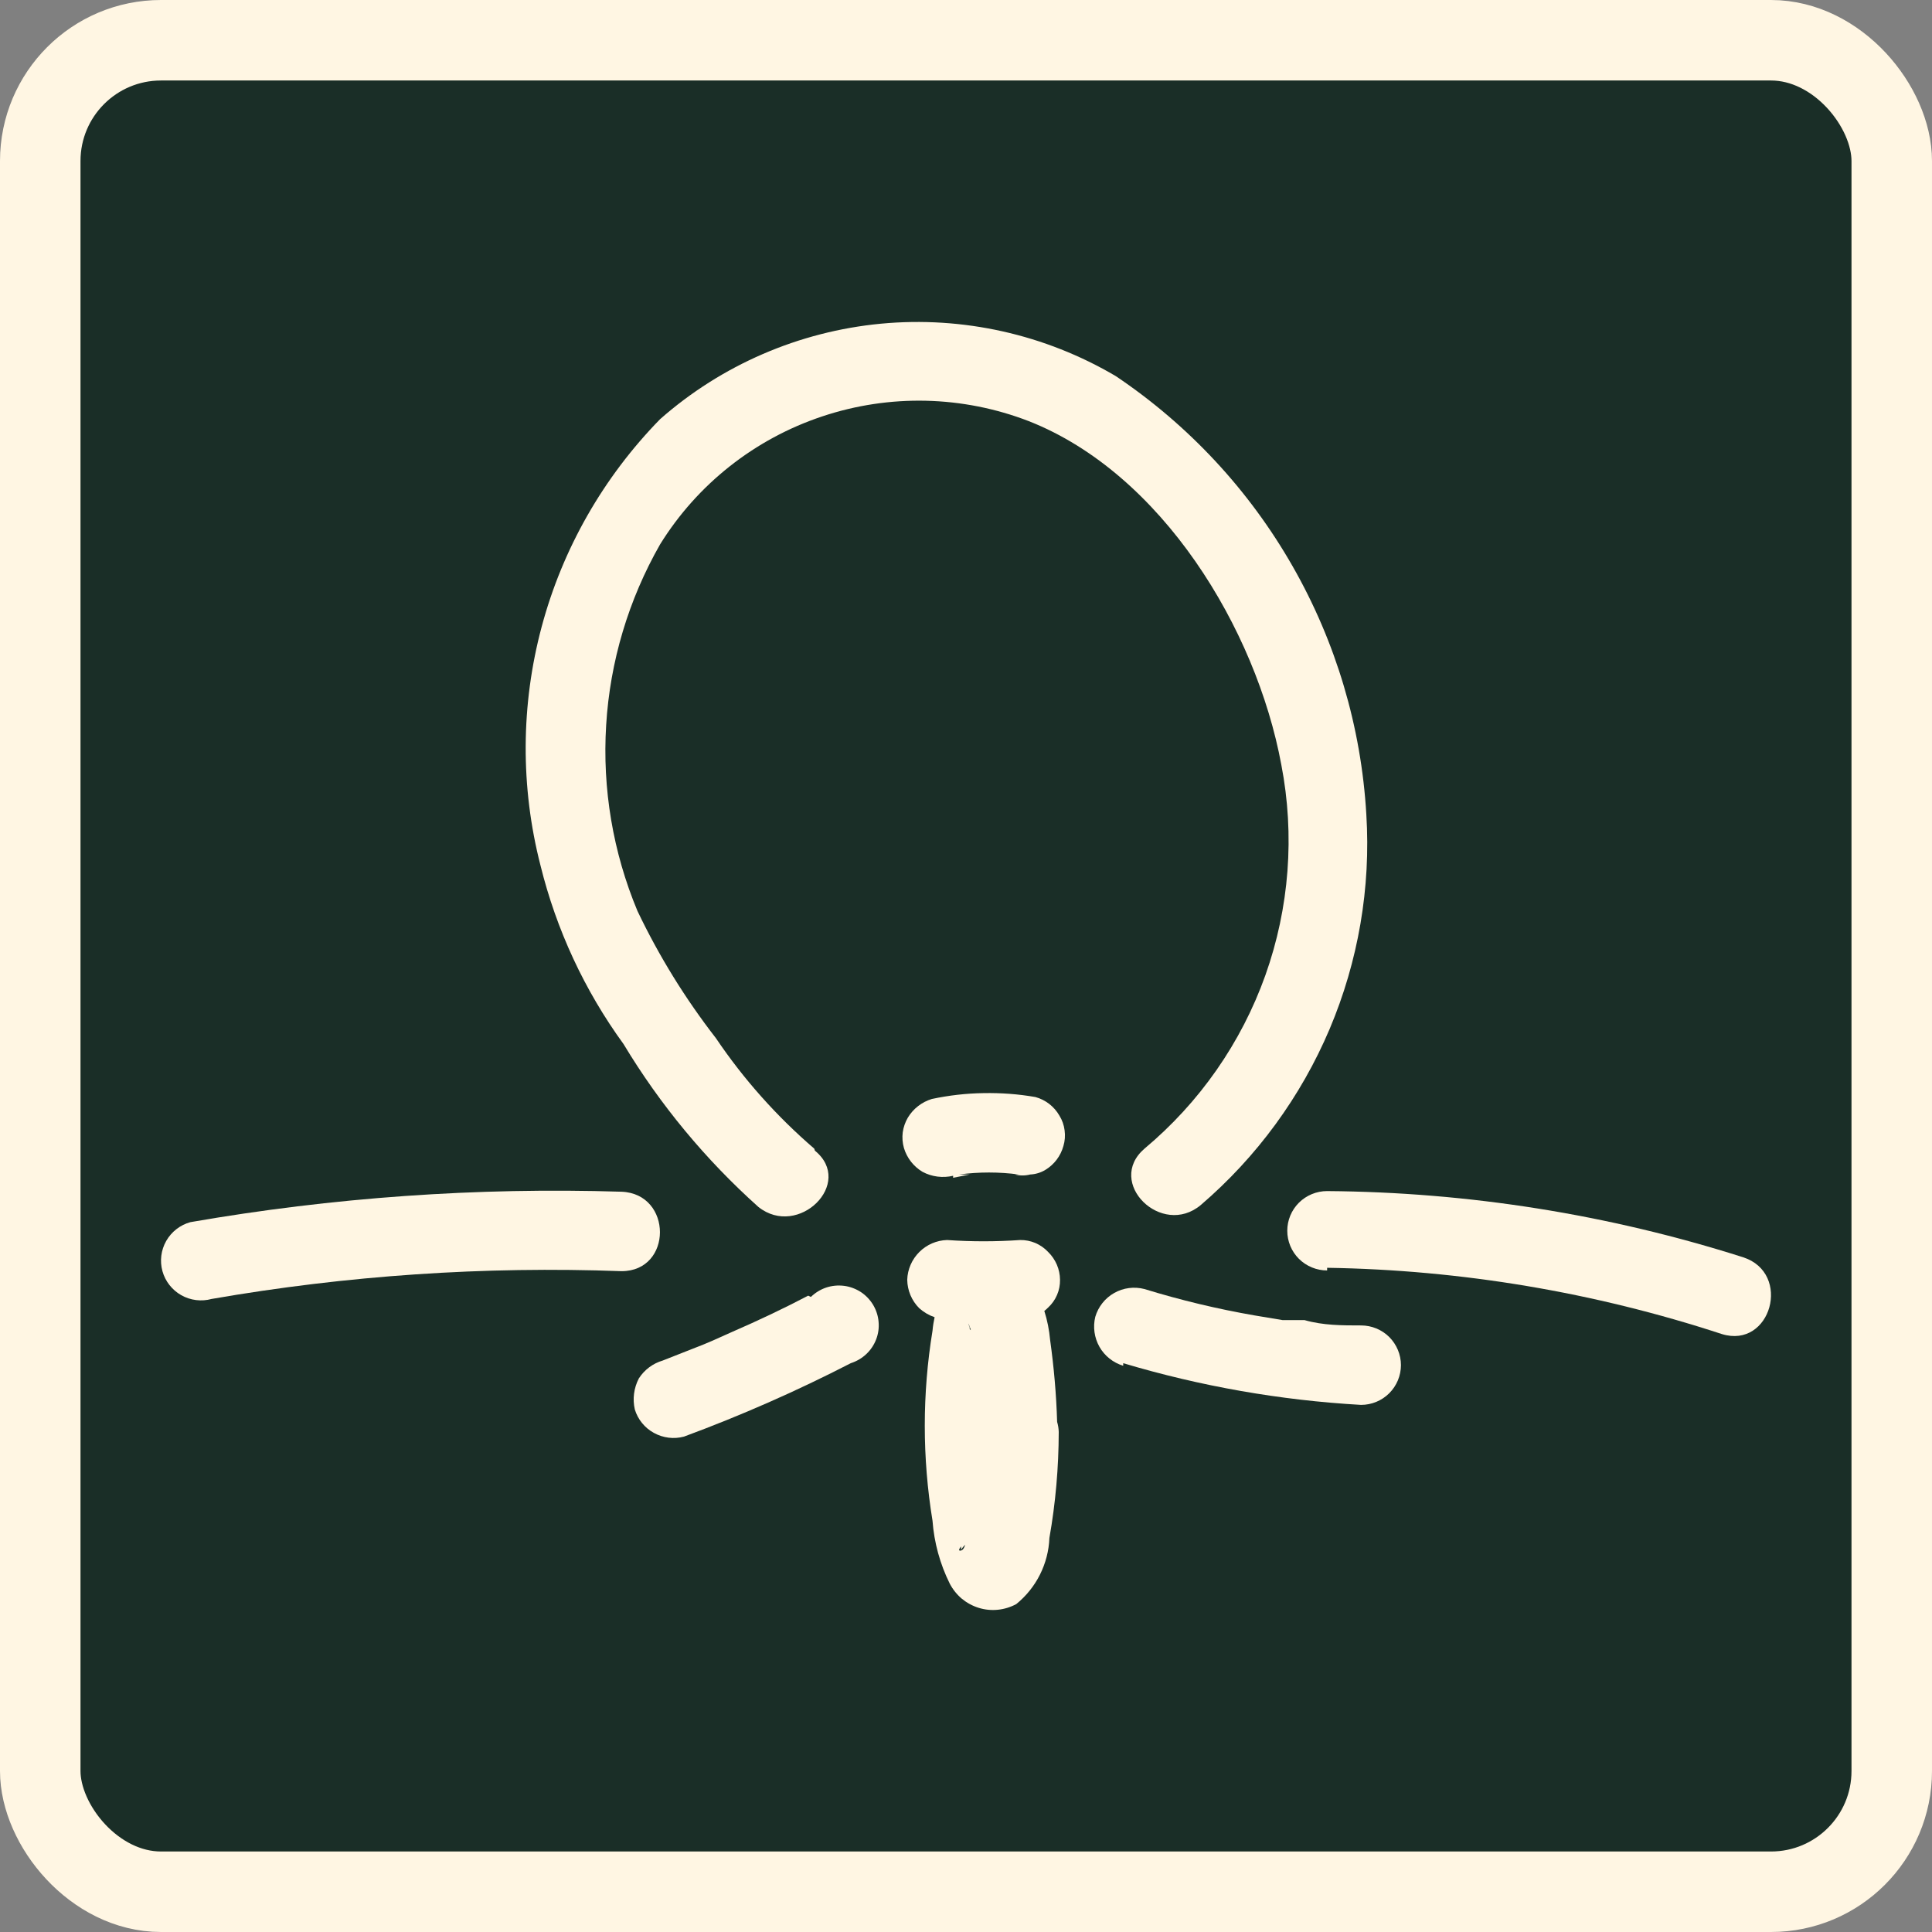 <svg xmlns="http://www.w3.org/2000/svg" fill="none" viewBox="0 0 24 24" height="24" width="24">
<rect x="0" y="0" width="24" height="24" fill="#808080" stroke="none"/>
<rect stroke="#FFF6E3" fill="#1A2E27" rx="1.5" height="23" width="23" y="0.5" x="0.5"></rect>
<path fill="#FFF6E3" d="M8.893 12.896C9.237 13.406 9.648 13.867 10.115 14.269L10.123 14.294C10.618 14.697 9.917 15.388 9.421 14.993C8.765 14.406 8.2 13.724 7.746 12.97C7.261 12.303 6.911 11.549 6.714 10.75C6.464 9.777 6.469 8.756 6.729 7.785C6.989 6.814 7.496 5.927 8.2 5.207C8.965 4.533 9.926 4.118 10.943 4.021C11.961 3.925 12.983 4.154 13.862 4.673C14.766 5.281 15.517 6.088 16.056 7.032C16.596 7.976 16.91 9.032 16.973 10.117C17.03 11.028 16.873 11.941 16.517 12.783C16.16 13.624 15.613 14.372 14.918 14.968C14.431 15.379 13.73 14.689 14.217 14.269C14.901 13.697 15.42 12.954 15.719 12.115C16.017 11.277 16.086 10.374 15.917 9.5C15.603 7.806 14.431 5.882 12.781 5.232C11.958 4.914 11.05 4.893 10.213 5.173C9.376 5.452 8.664 6.014 8.2 6.762C7.808 7.449 7.578 8.217 7.53 9.007C7.481 9.797 7.614 10.587 7.919 11.317C8.186 11.877 8.513 12.406 8.893 12.896Z"></path>
<path fill="#FFF6E3" d="M11.84 14.631L12.046 14.59H11.914C12.161 14.557 12.41 14.557 12.657 14.59H12.607C12.669 14.606 12.735 14.606 12.797 14.59C12.864 14.587 12.93 14.567 12.987 14.532C13.096 14.466 13.176 14.36 13.21 14.236C13.229 14.173 13.234 14.107 13.225 14.042C13.217 13.977 13.195 13.914 13.16 13.858C13.095 13.745 12.989 13.663 12.863 13.628C12.651 13.591 12.435 13.575 12.219 13.579C12.003 13.582 11.787 13.607 11.575 13.652C11.451 13.69 11.345 13.772 11.278 13.883C11.245 13.939 11.223 14.002 11.214 14.067C11.206 14.132 11.211 14.198 11.229 14.261C11.266 14.385 11.349 14.491 11.46 14.557C11.576 14.619 11.711 14.636 11.84 14.606V14.631Z"></path>
<path fill="#FFF6E3" d="M12.973 16.285C12.99 16.272 13.005 16.258 13.02 16.243C13.068 16.199 13.106 16.145 13.131 16.086C13.157 16.026 13.169 15.962 13.168 15.898C13.167 15.767 13.113 15.643 13.02 15.552C12.976 15.505 12.922 15.467 12.862 15.441C12.803 15.416 12.738 15.403 12.673 15.404C12.371 15.425 12.068 15.425 11.765 15.404C11.635 15.408 11.512 15.461 11.42 15.553C11.328 15.645 11.274 15.768 11.27 15.898C11.272 16.03 11.325 16.157 11.419 16.251C11.475 16.301 11.54 16.339 11.61 16.363C11.598 16.418 11.589 16.474 11.584 16.531C11.456 17.312 11.456 18.109 11.584 18.891C11.604 19.162 11.677 19.428 11.798 19.672C11.835 19.743 11.886 19.807 11.947 19.859C12.009 19.91 12.08 19.949 12.157 19.973C12.234 19.997 12.315 20.005 12.395 19.997C12.475 19.989 12.553 19.965 12.624 19.927C12.747 19.827 12.848 19.702 12.919 19.56C12.99 19.418 13.03 19.263 13.036 19.105C13.113 18.67 13.151 18.23 13.152 17.789C13.151 17.746 13.144 17.704 13.132 17.663C13.122 17.323 13.092 16.983 13.045 16.646C13.034 16.523 13.01 16.402 12.973 16.285ZM12.06 16.523C12.052 16.495 12.042 16.467 12.03 16.44V16.481C12.031 16.468 12.031 16.454 12.03 16.44C12.03 16.442 12.032 16.449 12.035 16.458C12.044 16.483 12.058 16.521 12.037 16.504C12.044 16.511 12.052 16.517 12.06 16.523ZM11.99 19.189C11.97 19.208 11.953 19.229 11.939 19.253V19.21C11.921 19.233 11.894 19.271 11.939 19.261C11.963 19.255 11.979 19.226 11.99 19.189Z" clip-rule="evenodd" fill-rule="evenodd"></path>
<path fill="#FFF6E3" d="M10.04 16.095C9.727 16.259 9.413 16.407 9.091 16.547L8.852 16.654L8.736 16.703L8.233 16.901C8.11 16.937 8.005 17.016 7.936 17.123C7.874 17.242 7.856 17.379 7.886 17.509C7.924 17.633 8.009 17.738 8.123 17.8C8.237 17.863 8.371 17.88 8.497 17.846C9.206 17.584 9.897 17.28 10.569 16.934C10.64 16.911 10.706 16.873 10.76 16.822C10.815 16.771 10.857 16.708 10.884 16.638C10.911 16.568 10.921 16.494 10.914 16.419C10.908 16.345 10.884 16.273 10.846 16.209C10.807 16.145 10.755 16.09 10.692 16.049C10.629 16.009 10.558 15.982 10.483 15.973C10.409 15.964 10.333 15.971 10.262 15.995C10.191 16.019 10.127 16.059 10.073 16.111L10.04 16.095Z"></path>
<path fill="#FFF6E3" d="M16.907 17.452C15.905 17.395 14.914 17.221 13.953 16.934V16.966C13.828 16.928 13.722 16.844 13.658 16.731C13.594 16.618 13.575 16.484 13.606 16.358C13.643 16.233 13.727 16.126 13.841 16.062C13.955 15.997 14.09 15.98 14.217 16.013C14.666 16.151 15.124 16.261 15.587 16.341L15.934 16.399H16.206C16.437 16.465 16.676 16.465 16.907 16.465C17.039 16.465 17.165 16.517 17.258 16.609C17.35 16.702 17.403 16.827 17.403 16.958C17.403 17.089 17.35 17.215 17.258 17.307C17.165 17.4 17.039 17.452 16.907 17.452Z"></path>
<path fill="#FFF6E3" d="M7.721 14.804C5.927 14.748 4.133 14.875 2.365 15.182C2.238 15.217 2.13 15.301 2.065 15.415C2 15.529 1.983 15.664 2.018 15.791C2.053 15.917 2.137 16.024 2.251 16.089C2.366 16.154 2.502 16.171 2.629 16.136C4.309 15.844 6.016 15.728 7.721 15.791C8.357 15.791 8.357 14.829 7.721 14.804Z"></path>
<path fill="#FFF6E3" d="M21.389 16.572C19.806 16.053 18.153 15.775 16.486 15.749V15.782C16.355 15.782 16.229 15.73 16.136 15.638C16.043 15.545 15.991 15.42 15.991 15.289C15.991 15.158 16.043 15.033 16.136 14.94C16.229 14.848 16.355 14.796 16.486 14.796C18.24 14.809 19.982 15.086 21.653 15.618C22.264 15.815 22 16.761 21.389 16.572Z"></path>
</svg>
